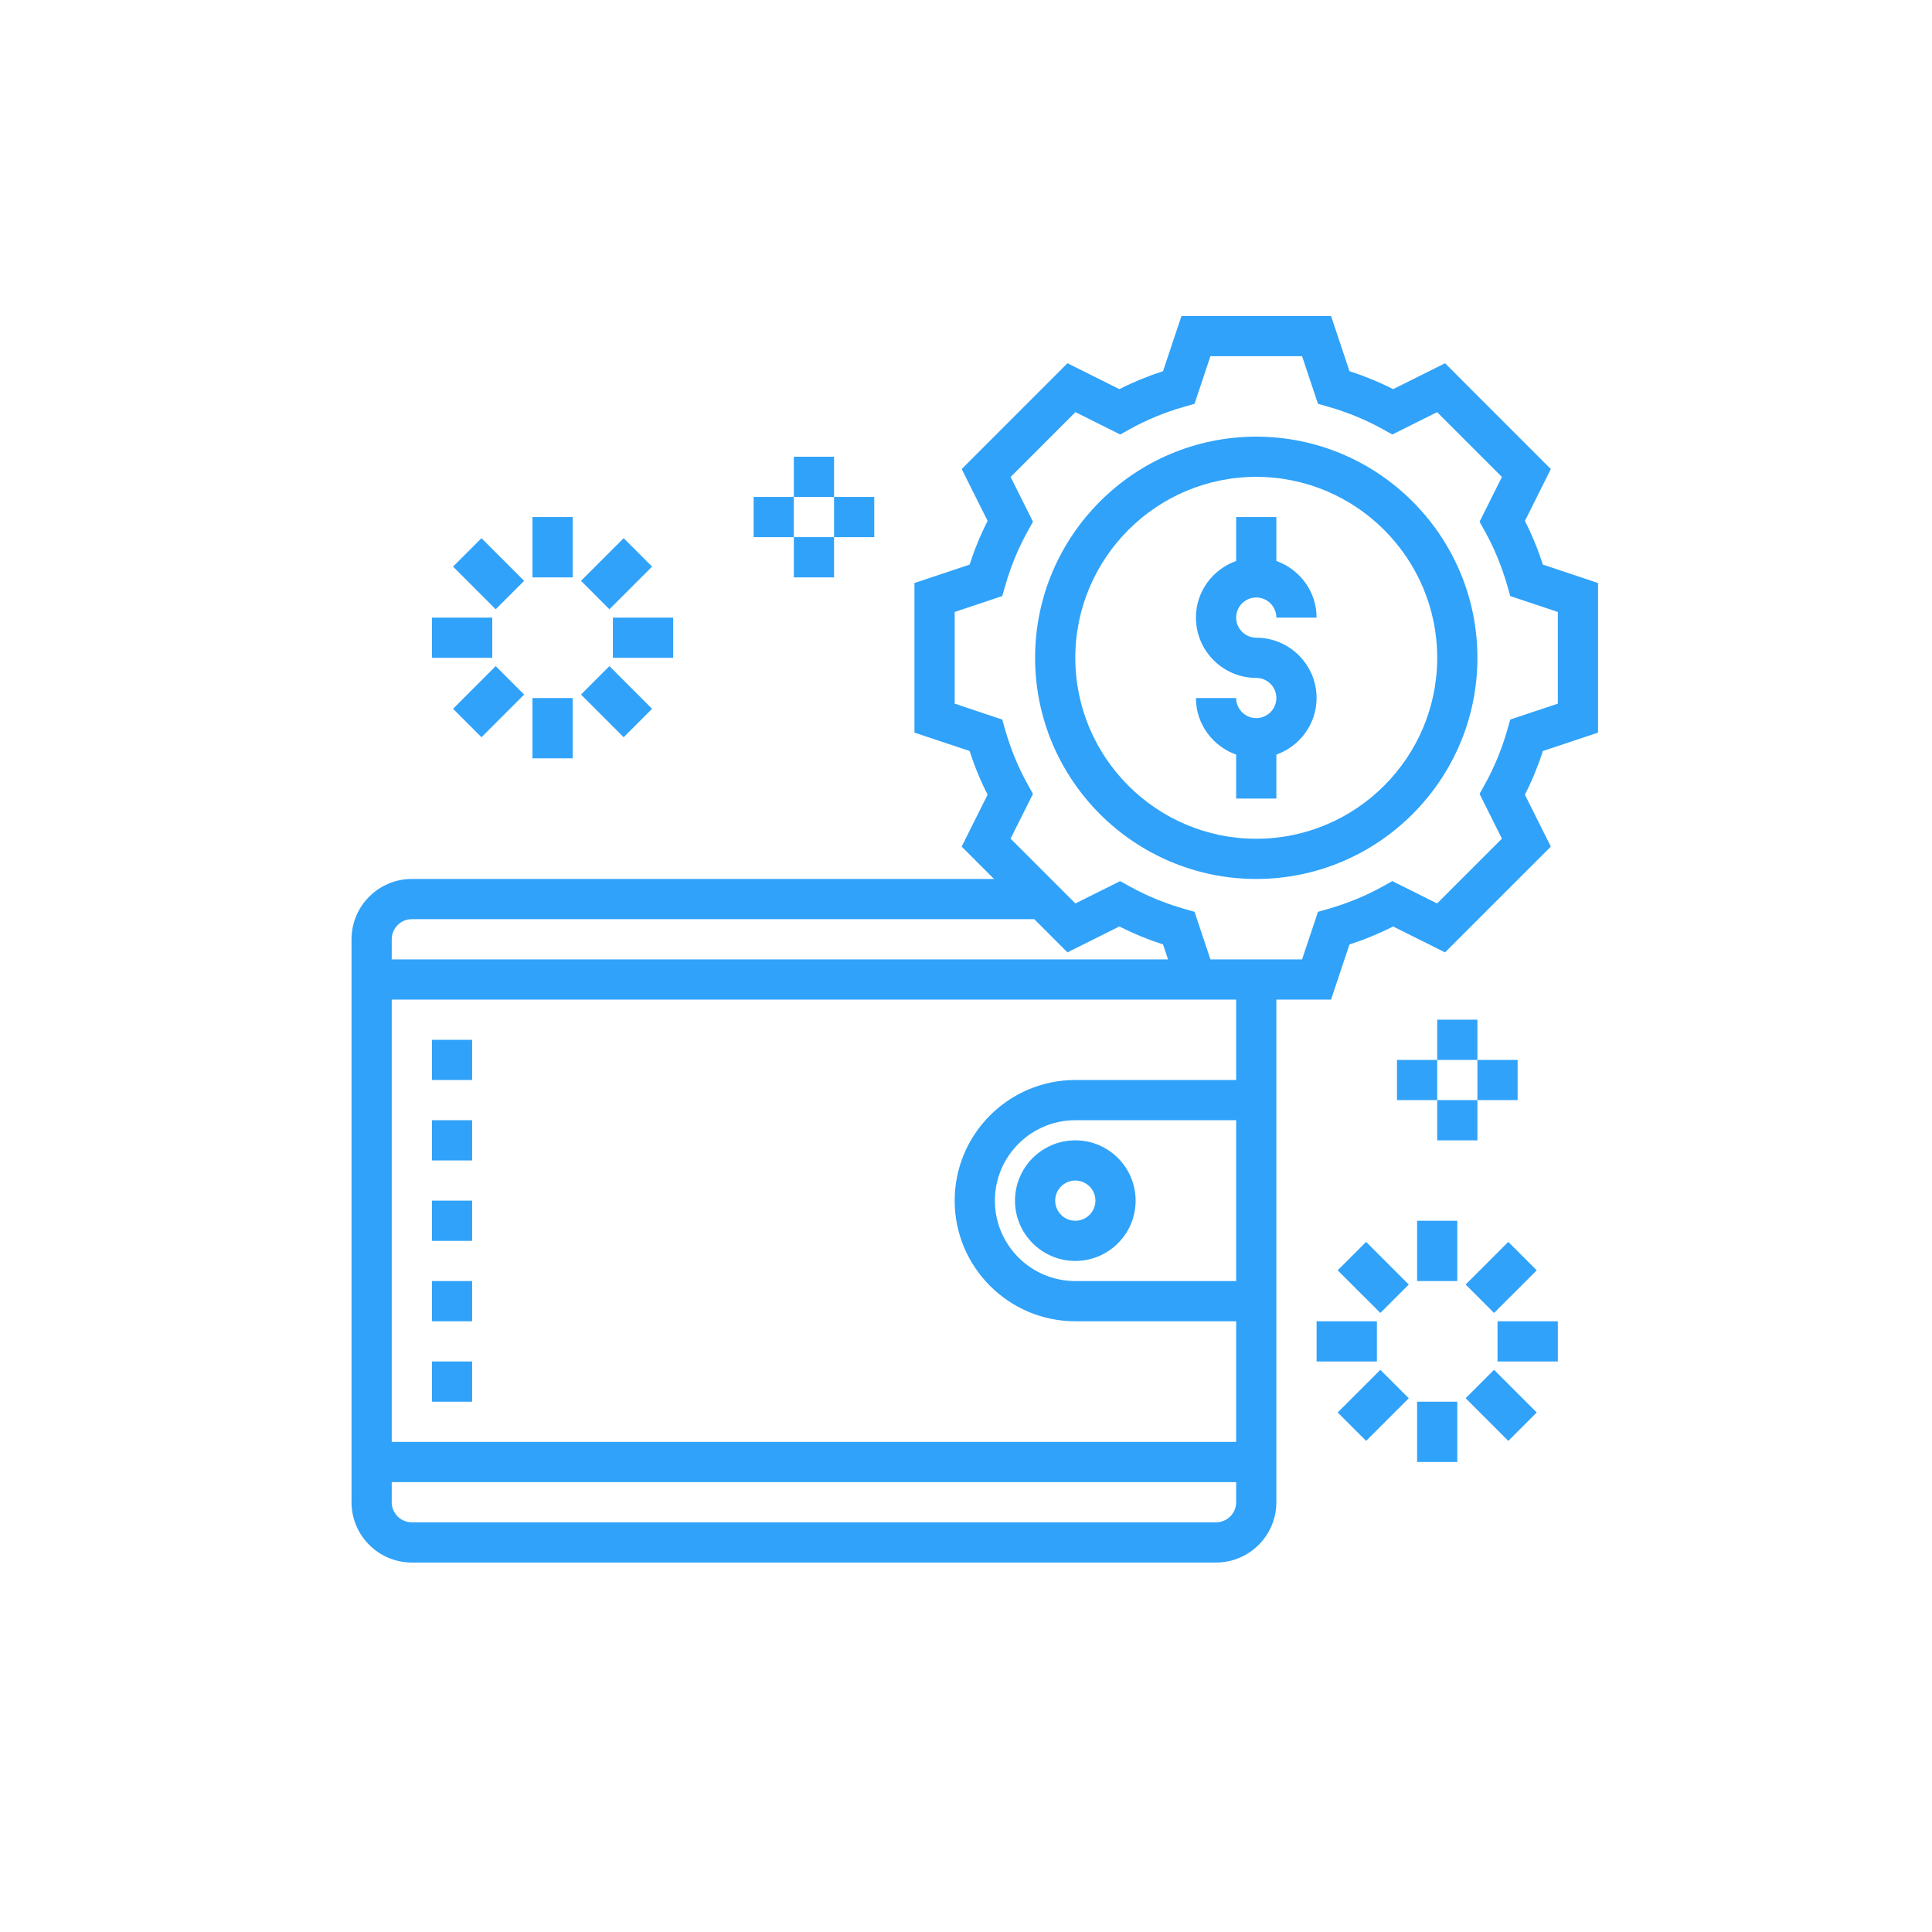 <svg width="78" height="78" viewBox="0 0 78 78" fill="none" xmlns="http://www.w3.org/2000/svg">
<path d="M49.907 24.934C49.907 25.381 50.271 25.746 50.718 25.746C52.061 25.746 53.154 26.838 53.154 28.181C53.154 29.238 52.472 30.13 51.53 30.466V32.239H49.907V30.466C48.964 30.13 48.283 29.238 48.283 28.181H49.907C49.907 28.628 50.271 28.992 50.718 28.992C51.166 28.992 51.53 28.628 51.53 28.181C51.53 27.733 51.166 27.369 50.718 27.369C49.376 27.369 48.283 26.276 48.283 24.934C48.283 23.877 48.964 22.984 49.907 22.648V20.875H51.53V22.648C52.472 22.984 53.154 23.877 53.154 24.934H51.53C51.53 24.487 51.166 24.122 50.718 24.122C50.271 24.122 49.907 24.487 49.907 24.934ZM59.647 26.557C59.647 31.48 55.641 35.486 50.718 35.486C45.795 35.486 41.79 31.48 41.79 26.557C41.79 21.634 45.795 17.629 50.718 17.629C55.641 17.629 59.647 21.634 59.647 26.557ZM58.024 26.557C58.024 22.53 54.746 19.252 50.718 19.252C46.691 19.252 43.413 22.53 43.413 26.557C43.413 30.585 46.691 33.863 50.718 33.863C54.746 33.863 58.024 30.585 58.024 26.557ZM62.291 22.794L64.517 23.538V29.577L62.291 30.321C62.093 30.932 61.85 31.523 61.564 32.083L62.611 34.18L58.34 38.45L56.244 37.404C55.683 37.69 55.093 37.932 54.481 38.131L53.738 40.356H51.53V60.649C51.53 61.991 50.438 63.084 49.095 63.084H16.627C15.284 63.084 14.192 61.991 14.192 60.649V37.921C14.192 36.579 15.284 35.486 16.627 35.486H40.132L38.825 34.179L39.872 32.083C39.586 31.522 39.343 30.932 39.145 30.32L36.919 29.577V23.538L39.146 22.794C39.344 22.182 39.587 21.592 39.873 21.031L38.826 18.936L43.096 14.665L45.193 15.711C45.754 15.426 46.344 15.183 46.955 14.985L47.699 12.758H53.738L54.482 14.985C55.093 15.183 55.684 15.426 56.245 15.711L58.341 14.665L62.611 18.936L61.565 21.032C61.85 21.592 62.093 22.182 62.291 22.794ZM15.815 37.921V38.733H47.157L46.955 38.13C46.344 37.932 45.754 37.689 45.193 37.403L43.096 38.45L41.756 37.109H16.627C16.18 37.109 15.815 37.474 15.815 37.921ZM49.907 60.649V59.837H15.815V60.649C15.815 61.097 16.18 61.46 16.627 61.46H49.095C49.542 61.46 49.907 61.097 49.907 60.649ZM49.907 45.226H43.413C41.623 45.226 40.166 46.683 40.166 48.473C40.166 50.264 41.623 51.72 43.413 51.72H49.907V45.226ZM49.907 40.356H48.283H47.699H15.815V58.214H49.907V53.343H43.413C40.727 53.343 38.543 51.159 38.543 48.473C38.543 45.787 40.727 43.603 43.413 43.603H49.907V40.356ZM62.894 24.707L60.973 24.065L60.856 23.654C60.633 22.871 60.325 22.125 59.942 21.438L59.734 21.064L60.637 19.256L58.02 16.639L56.212 17.542L55.838 17.334C55.15 16.951 54.404 16.643 53.622 16.42L53.21 16.302L52.569 14.382H48.868L48.227 16.302L47.816 16.42C47.032 16.643 46.287 16.951 45.6 17.334L45.226 17.542L43.418 16.639L40.801 19.256L41.704 21.064L41.496 21.438C41.113 22.125 40.805 22.871 40.582 23.654L40.464 24.065L38.543 24.707V28.408L40.463 29.05L40.581 29.461C40.804 30.244 41.112 30.989 41.495 31.677L41.703 32.051L40.8 33.859L43.417 36.475L45.225 35.573L45.599 35.781C46.286 36.164 47.032 36.471 47.815 36.695L48.226 36.812L48.868 38.733H52.569L53.211 36.812L53.622 36.695C54.405 36.471 55.15 36.164 55.838 35.781L56.212 35.573L58.02 36.475L60.637 33.859L59.734 32.051L59.942 31.677C60.325 30.989 60.633 30.243 60.856 29.461L60.973 29.05L62.894 28.408V24.707ZM17.439 43.603H19.062V41.98H17.439V43.603ZM17.439 46.85H19.062V45.226H17.439V46.85ZM17.439 50.097H19.062V48.473H17.439V50.097ZM17.439 53.343H19.062V51.72H17.439V53.343ZM17.439 56.59H19.062V54.967H17.439V56.59ZM23.121 20.875H21.497V23.311H23.121V20.875ZM19.439 21.728L18.291 22.875L20.013 24.598L21.161 23.45L19.439 21.728ZM17.439 26.557H19.874V24.934H17.439V26.557ZM18.291 28.616L19.439 29.764L21.161 28.041L20.013 26.893L18.291 28.616ZM21.497 30.616H23.121V28.181H21.497V30.616ZM25.179 29.764L26.327 28.616L24.604 26.893L23.457 28.041L25.179 29.764ZM27.179 26.557V24.934H24.744V26.557H27.179ZM23.457 23.45L24.604 24.598L26.327 22.875L25.179 21.728L23.457 23.45ZM32.049 18.44V20.064H33.673V18.44H32.049ZM32.049 23.311H33.673V21.687H32.049V23.311ZM35.296 21.687V20.064H33.673V21.687H35.296ZM30.426 20.064V21.687H32.049V20.064H30.426ZM58.835 49.285H57.212V51.72H58.835V49.285ZM54.006 51.286L55.728 53.007L56.876 51.86L55.154 50.138L54.006 51.286ZM53.154 54.967H55.589V53.343H53.154V54.967ZM54.006 57.025L55.154 58.172L56.876 56.451L55.728 55.303L54.006 57.025ZM57.212 59.025H58.835V56.59H57.212V59.025ZM59.172 56.451L60.894 58.172L62.042 57.025L60.319 55.303L59.172 56.451ZM62.894 53.343H60.459V54.967H62.894V53.343ZM59.172 51.86L60.319 53.007L62.042 51.286L60.894 50.138L59.172 51.86ZM58.024 41.168V42.791H59.647V41.168H58.024ZM58.024 46.038H59.647V44.415H58.024V46.038ZM61.27 44.415V42.791H59.647V44.415H61.27ZM56.4 42.791V44.415H58.024V42.791H56.4ZM43.413 46.038C44.756 46.038 45.848 47.131 45.848 48.473C45.848 49.816 44.756 50.908 43.413 50.908C42.071 50.908 40.978 49.816 40.978 48.473C40.978 47.131 42.071 46.038 43.413 46.038ZM43.413 47.661C42.966 47.661 42.601 48.025 42.601 48.473C42.601 48.921 42.966 49.285 43.413 49.285C43.86 49.285 44.225 48.921 44.225 48.473C44.225 48.025 43.86 47.661 43.413 47.661Z" fill="#30A2F9"/>
</svg>
